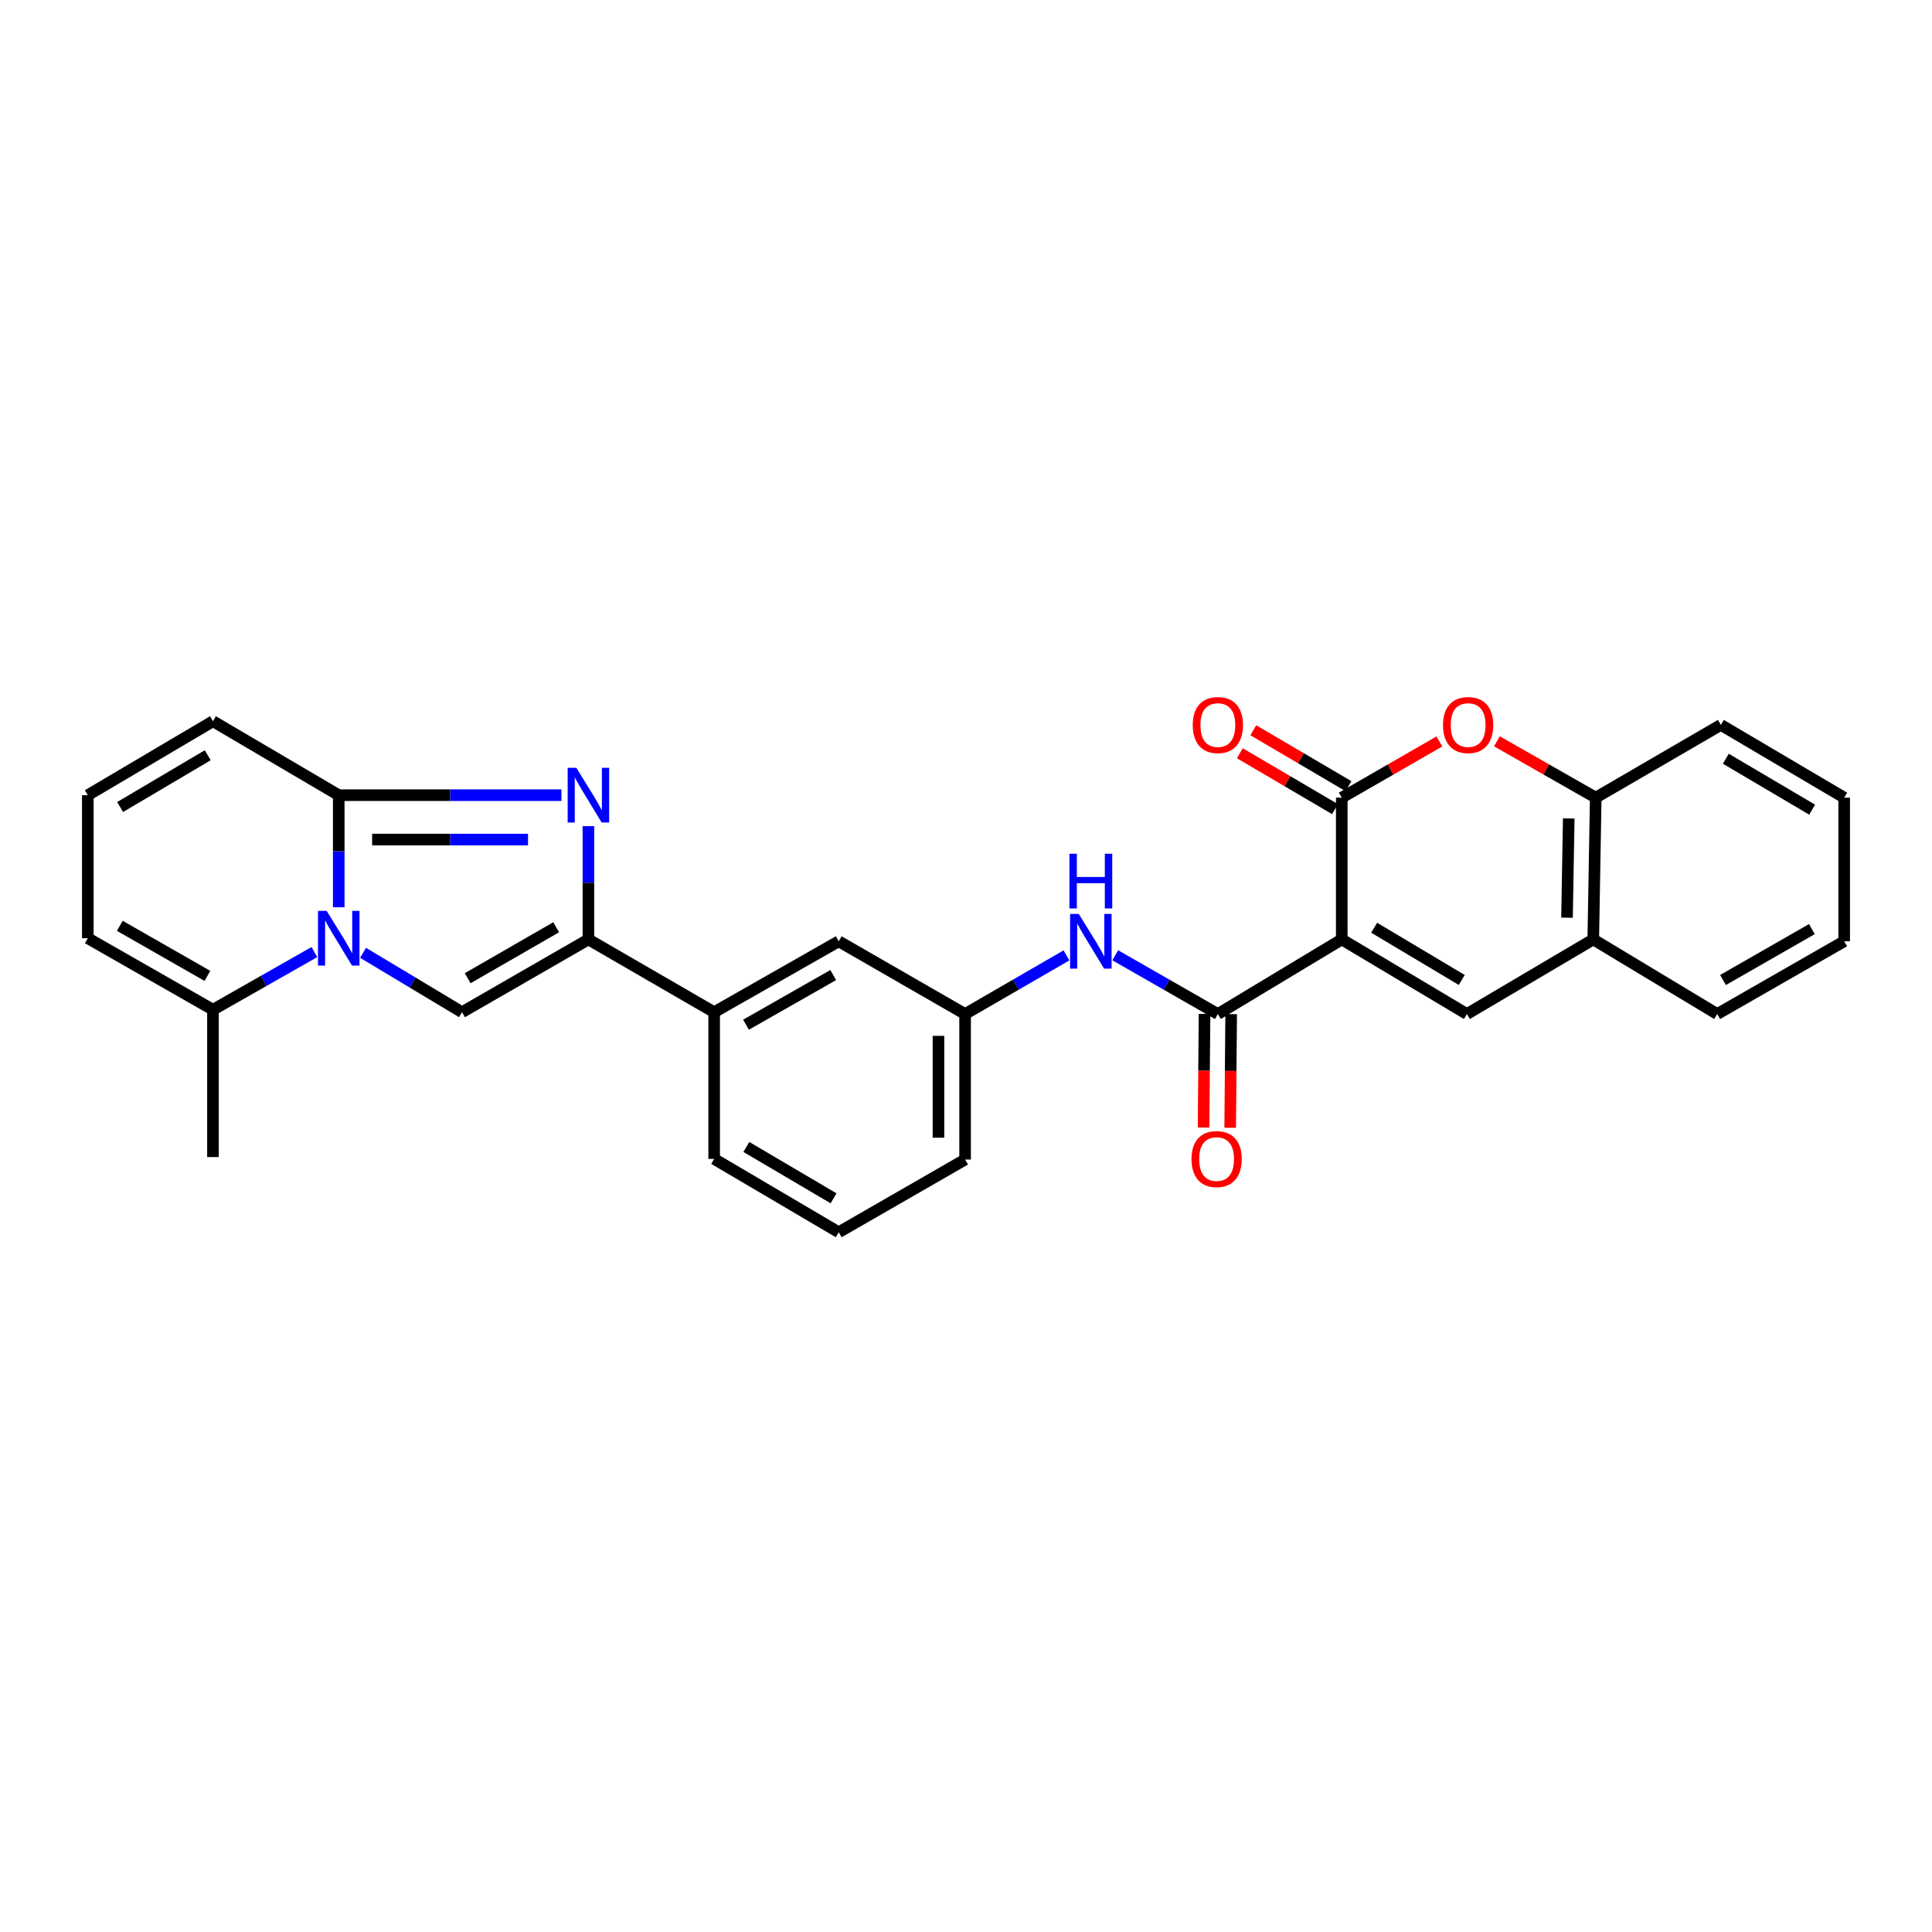 <?xml version='1.0' encoding='iso-8859-1'?>
<svg version='1.1' baseProfile='full'
              xmlns='http://www.w3.org/2000/svg'
                      xmlns:rdkit='http://www.rdkit.org/xml'
                      xmlns:xlink='http://www.w3.org/1999/xlink'
                  xml:space='preserve'
width='1000px' height='1000px' viewBox='0 0 1000 1000'>
<!-- END OF HEADER -->
<rect style='opacity:1.0;fill:#FFFFFF;stroke:none' width='1000' height='1000' x='0' y='0'> </rect>
<path class='bond-3' d='M 694.49,486.239 L 694.49,412.863' style='fill:none;fill-rule:evenodd;stroke:#000000;stroke-width:6px;stroke-linecap:butt;stroke-linejoin:miter;stroke-opacity:1' />
<path class='bond-6' d='M 694.49,486.239 L 630.357,524.865' style='fill:none;fill-rule:evenodd;stroke:#000000;stroke-width:6px;stroke-linecap:butt;stroke-linejoin:miter;stroke-opacity:1' />
<path class='bond-7' d='M 694.49,486.239 L 759.259,524.865' style='fill:none;fill-rule:evenodd;stroke:#000000;stroke-width:6px;stroke-linecap:butt;stroke-linejoin:miter;stroke-opacity:1' />
<path class='bond-7' d='M 711.265,480.194 L 756.604,507.232' style='fill:none;fill-rule:evenodd;stroke:#000000;stroke-width:6px;stroke-linecap:butt;stroke-linejoin:miter;stroke-opacity:1' />
<path class='bond-0' d='M 187.93,493.18 L 213.539,508.548' style='fill:none;fill-rule:evenodd;stroke:#0000FF;stroke-width:6px;stroke-linecap:butt;stroke-linejoin:miter;stroke-opacity:1' />
<path class='bond-0' d='M 213.539,508.548 L 239.148,523.915' style='fill:none;fill-rule:evenodd;stroke:#000000;stroke-width:6px;stroke-linecap:butt;stroke-linejoin:miter;stroke-opacity:1' />
<path class='bond-9' d='M 162.717,492.791 L 136.474,507.713' style='fill:none;fill-rule:evenodd;stroke:#0000FF;stroke-width:6px;stroke-linecap:butt;stroke-linejoin:miter;stroke-opacity:1' />
<path class='bond-9' d='M 136.474,507.713 L 110.231,522.636' style='fill:none;fill-rule:evenodd;stroke:#000000;stroke-width:6px;stroke-linecap:butt;stroke-linejoin:miter;stroke-opacity:1' />
<path class='bond-32' d='M 175.329,469.608 L 175.329,440.596' style='fill:none;fill-rule:evenodd;stroke:#0000FF;stroke-width:6px;stroke-linecap:butt;stroke-linejoin:miter;stroke-opacity:1' />
<path class='bond-32' d='M 175.329,440.596 L 175.329,411.584' style='fill:none;fill-rule:evenodd;stroke:#000000;stroke-width:6px;stroke-linecap:butt;stroke-linejoin:miter;stroke-opacity:1' />
<path class='bond-1' d='M 304.56,427.611 L 304.56,456.925' style='fill:none;fill-rule:evenodd;stroke:#0000FF;stroke-width:6px;stroke-linecap:butt;stroke-linejoin:miter;stroke-opacity:1' />
<path class='bond-1' d='M 304.56,456.925 L 304.56,486.239' style='fill:none;fill-rule:evenodd;stroke:#000000;stroke-width:6px;stroke-linecap:butt;stroke-linejoin:miter;stroke-opacity:1' />
<path class='bond-2' d='M 290.59,411.584 L 232.959,411.584' style='fill:none;fill-rule:evenodd;stroke:#0000FF;stroke-width:6px;stroke-linecap:butt;stroke-linejoin:miter;stroke-opacity:1' />
<path class='bond-2' d='M 232.959,411.584 L 175.329,411.584' style='fill:none;fill-rule:evenodd;stroke:#000000;stroke-width:6px;stroke-linecap:butt;stroke-linejoin:miter;stroke-opacity:1' />
<path class='bond-2' d='M 273.3,434.557 L 232.959,434.557' style='fill:none;fill-rule:evenodd;stroke:#0000FF;stroke-width:6px;stroke-linecap:butt;stroke-linejoin:miter;stroke-opacity:1' />
<path class='bond-2' d='M 232.959,434.557 L 192.618,434.557' style='fill:none;fill-rule:evenodd;stroke:#000000;stroke-width:6px;stroke-linecap:butt;stroke-linejoin:miter;stroke-opacity:1' />
<path class='bond-14' d='M 175.329,411.584 L 110.231,373.303' style='fill:none;fill-rule:evenodd;stroke:#000000;stroke-width:6px;stroke-linecap:butt;stroke-linejoin:miter;stroke-opacity:1' />
<path class='bond-8' d='M 694.49,412.863 L 719.753,398.318' style='fill:none;fill-rule:evenodd;stroke:#000000;stroke-width:6px;stroke-linecap:butt;stroke-linejoin:miter;stroke-opacity:1' />
<path class='bond-8' d='M 719.753,398.318 L 745.015,383.774' style='fill:none;fill-rule:evenodd;stroke:#FF0000;stroke-width:6px;stroke-linecap:butt;stroke-linejoin:miter;stroke-opacity:1' />
<path class='bond-15' d='M 697.98,406.92 L 673.343,392.453' style='fill:none;fill-rule:evenodd;stroke:#000000;stroke-width:6px;stroke-linecap:butt;stroke-linejoin:miter;stroke-opacity:1' />
<path class='bond-15' d='M 673.343,392.453 L 648.706,377.985' style='fill:none;fill-rule:evenodd;stroke:#FF0000;stroke-width:6px;stroke-linecap:butt;stroke-linejoin:miter;stroke-opacity:1' />
<path class='bond-15' d='M 691,418.806 L 666.363,404.339' style='fill:none;fill-rule:evenodd;stroke:#000000;stroke-width:6px;stroke-linecap:butt;stroke-linejoin:miter;stroke-opacity:1' />
<path class='bond-15' d='M 666.363,404.339 L 641.726,389.871' style='fill:none;fill-rule:evenodd;stroke:#FF0000;stroke-width:6px;stroke-linecap:butt;stroke-linejoin:miter;stroke-opacity:1' />
<path class='bond-4' d='M 304.56,486.239 L 369.643,523.915' style='fill:none;fill-rule:evenodd;stroke:#000000;stroke-width:6px;stroke-linecap:butt;stroke-linejoin:miter;stroke-opacity:1' />
<path class='bond-5' d='M 304.56,486.239 L 239.148,523.915' style='fill:none;fill-rule:evenodd;stroke:#000000;stroke-width:6px;stroke-linecap:butt;stroke-linejoin:miter;stroke-opacity:1' />
<path class='bond-5' d='M 287.869,479.946 L 242.08,506.319' style='fill:none;fill-rule:evenodd;stroke:#000000;stroke-width:6px;stroke-linecap:butt;stroke-linejoin:miter;stroke-opacity:1' />
<path class='bond-10' d='M 630.357,524.865 L 603.803,509.653' style='fill:none;fill-rule:evenodd;stroke:#000000;stroke-width:6px;stroke-linecap:butt;stroke-linejoin:miter;stroke-opacity:1' />
<path class='bond-10' d='M 603.803,509.653 L 577.25,494.442' style='fill:none;fill-rule:evenodd;stroke:#0000FF;stroke-width:6px;stroke-linecap:butt;stroke-linejoin:miter;stroke-opacity:1' />
<path class='bond-17' d='M 623.465,524.805 L 623.213,554.2' style='fill:none;fill-rule:evenodd;stroke:#000000;stroke-width:6px;stroke-linecap:butt;stroke-linejoin:miter;stroke-opacity:1' />
<path class='bond-17' d='M 623.213,554.2 L 622.961,583.595' style='fill:none;fill-rule:evenodd;stroke:#FF0000;stroke-width:6px;stroke-linecap:butt;stroke-linejoin:miter;stroke-opacity:1' />
<path class='bond-17' d='M 637.249,524.924 L 636.996,554.318' style='fill:none;fill-rule:evenodd;stroke:#000000;stroke-width:6px;stroke-linecap:butt;stroke-linejoin:miter;stroke-opacity:1' />
<path class='bond-17' d='M 636.996,554.318 L 636.744,583.713' style='fill:none;fill-rule:evenodd;stroke:#FF0000;stroke-width:6px;stroke-linecap:butt;stroke-linejoin:miter;stroke-opacity:1' />
<path class='bond-11' d='M 759.259,524.865 L 824.671,486.239' style='fill:none;fill-rule:evenodd;stroke:#000000;stroke-width:6px;stroke-linecap:butt;stroke-linejoin:miter;stroke-opacity:1' />
<path class='bond-29' d='M 774.803,383.699 L 800.376,398.281' style='fill:none;fill-rule:evenodd;stroke:#FF0000;stroke-width:6px;stroke-linecap:butt;stroke-linejoin:miter;stroke-opacity:1' />
<path class='bond-29' d='M 800.376,398.281 L 825.95,412.863' style='fill:none;fill-rule:evenodd;stroke:#000000;stroke-width:6px;stroke-linecap:butt;stroke-linejoin:miter;stroke-opacity:1' />
<path class='bond-18' d='M 110.231,522.636 L 45.455,485.619' style='fill:none;fill-rule:evenodd;stroke:#000000;stroke-width:6px;stroke-linecap:butt;stroke-linejoin:miter;stroke-opacity:1' />
<path class='bond-18' d='M 107.354,505.116 L 62.01,479.204' style='fill:none;fill-rule:evenodd;stroke:#000000;stroke-width:6px;stroke-linecap:butt;stroke-linejoin:miter;stroke-opacity:1' />
<path class='bond-21' d='M 110.231,522.636 L 110.231,598.899' style='fill:none;fill-rule:evenodd;stroke:#000000;stroke-width:6px;stroke-linecap:butt;stroke-linejoin:miter;stroke-opacity:1' />
<path class='bond-19' d='M 551.996,494.507 L 525.764,509.686' style='fill:none;fill-rule:evenodd;stroke:#0000FF;stroke-width:6px;stroke-linecap:butt;stroke-linejoin:miter;stroke-opacity:1' />
<path class='bond-19' d='M 525.764,509.686 L 499.533,524.865' style='fill:none;fill-rule:evenodd;stroke:#000000;stroke-width:6px;stroke-linecap:butt;stroke-linejoin:miter;stroke-opacity:1' />
<path class='bond-12' d='M 824.671,486.239 L 825.95,412.863' style='fill:none;fill-rule:evenodd;stroke:#000000;stroke-width:6px;stroke-linecap:butt;stroke-linejoin:miter;stroke-opacity:1' />
<path class='bond-12' d='M 811.081,474.993 L 811.976,423.629' style='fill:none;fill-rule:evenodd;stroke:#000000;stroke-width:6px;stroke-linecap:butt;stroke-linejoin:miter;stroke-opacity:1' />
<path class='bond-24' d='M 824.671,486.239 L 888.819,524.865' style='fill:none;fill-rule:evenodd;stroke:#000000;stroke-width:6px;stroke-linecap:butt;stroke-linejoin:miter;stroke-opacity:1' />
<path class='bond-25' d='M 825.95,412.863 L 890.719,375.203' style='fill:none;fill-rule:evenodd;stroke:#000000;stroke-width:6px;stroke-linecap:butt;stroke-linejoin:miter;stroke-opacity:1' />
<path class='bond-13' d='M 369.643,523.915 L 434.121,487.204' style='fill:none;fill-rule:evenodd;stroke:#000000;stroke-width:6px;stroke-linecap:butt;stroke-linejoin:miter;stroke-opacity:1' />
<path class='bond-13' d='M 386.135,530.387 L 431.269,504.689' style='fill:none;fill-rule:evenodd;stroke:#000000;stroke-width:6px;stroke-linecap:butt;stroke-linejoin:miter;stroke-opacity:1' />
<path class='bond-31' d='M 369.643,523.915 L 369.643,599.849' style='fill:none;fill-rule:evenodd;stroke:#000000;stroke-width:6px;stroke-linecap:butt;stroke-linejoin:miter;stroke-opacity:1' />
<path class='bond-16' d='M 110.231,373.303 L 45.455,411.584' style='fill:none;fill-rule:evenodd;stroke:#000000;stroke-width:6px;stroke-linecap:butt;stroke-linejoin:miter;stroke-opacity:1' />
<path class='bond-16' d='M 107.527,390.912 L 62.184,417.709' style='fill:none;fill-rule:evenodd;stroke:#000000;stroke-width:6px;stroke-linecap:butt;stroke-linejoin:miter;stroke-opacity:1' />
<path class='bond-33' d='M 45.455,411.584 L 45.455,485.619' style='fill:none;fill-rule:evenodd;stroke:#000000;stroke-width:6px;stroke-linecap:butt;stroke-linejoin:miter;stroke-opacity:1' />
<path class='bond-20' d='M 499.533,524.865 L 434.121,487.204' style='fill:none;fill-rule:evenodd;stroke:#000000;stroke-width:6px;stroke-linecap:butt;stroke-linejoin:miter;stroke-opacity:1' />
<path class='bond-26' d='M 499.533,524.865 L 499.533,600.178' style='fill:none;fill-rule:evenodd;stroke:#000000;stroke-width:6px;stroke-linecap:butt;stroke-linejoin:miter;stroke-opacity:1' />
<path class='bond-26' d='M 485.749,536.162 L 485.749,588.881' style='fill:none;fill-rule:evenodd;stroke:#000000;stroke-width:6px;stroke-linecap:butt;stroke-linejoin:miter;stroke-opacity:1' />
<path class='bond-22' d='M 369.643,599.849 L 434.121,637.816' style='fill:none;fill-rule:evenodd;stroke:#000000;stroke-width:6px;stroke-linecap:butt;stroke-linejoin:miter;stroke-opacity:1' />
<path class='bond-22' d='M 386.309,593.666 L 431.443,620.243' style='fill:none;fill-rule:evenodd;stroke:#000000;stroke-width:6px;stroke-linecap:butt;stroke-linejoin:miter;stroke-opacity:1' />
<path class='bond-23' d='M 434.121,637.816 L 499.533,600.178' style='fill:none;fill-rule:evenodd;stroke:#000000;stroke-width:6px;stroke-linecap:butt;stroke-linejoin:miter;stroke-opacity:1' />
<path class='bond-27' d='M 888.819,524.865 L 954.545,487.204' style='fill:none;fill-rule:evenodd;stroke:#000000;stroke-width:6px;stroke-linecap:butt;stroke-linejoin:miter;stroke-opacity:1' />
<path class='bond-27' d='M 891.826,507.256 L 937.834,480.893' style='fill:none;fill-rule:evenodd;stroke:#000000;stroke-width:6px;stroke-linecap:butt;stroke-linejoin:miter;stroke-opacity:1' />
<path class='bond-30' d='M 890.719,375.203 L 954.545,412.863' style='fill:none;fill-rule:evenodd;stroke:#000000;stroke-width:6px;stroke-linecap:butt;stroke-linejoin:miter;stroke-opacity:1' />
<path class='bond-30' d='M 893.288,392.723 L 937.967,419.085' style='fill:none;fill-rule:evenodd;stroke:#000000;stroke-width:6px;stroke-linecap:butt;stroke-linejoin:miter;stroke-opacity:1' />
<path class='bond-28' d='M 954.545,487.204 L 954.545,412.863' style='fill:none;fill-rule:evenodd;stroke:#000000;stroke-width:6px;stroke-linecap:butt;stroke-linejoin:miter;stroke-opacity:1' />
<path  class='atom-1' d='M 169.069 471.459
L 178.349 486.459
Q 179.269 487.939, 180.749 490.619
Q 182.229 493.299, 182.309 493.459
L 182.309 471.459
L 186.069 471.459
L 186.069 499.779
L 182.189 499.779
L 172.229 483.379
Q 171.069 481.459, 169.829 479.259
Q 168.629 477.059, 168.269 476.379
L 168.269 499.779
L 164.589 499.779
L 164.589 471.459
L 169.069 471.459
' fill='#0000FF'/>
<path  class='atom-2' d='M 298.3 397.424
L 307.58 412.424
Q 308.5 413.904, 309.98 416.584
Q 311.46 419.264, 311.54 419.424
L 311.54 397.424
L 315.3 397.424
L 315.3 425.744
L 311.42 425.744
L 301.46 409.344
Q 300.3 407.424, 299.06 405.224
Q 297.86 403.024, 297.5 402.344
L 297.5 425.744
L 293.82 425.744
L 293.82 397.424
L 298.3 397.424
' fill='#0000FF'/>
<path  class='atom-9' d='M 746.902 375.283
Q 746.902 368.483, 750.262 364.683
Q 753.622 360.883, 759.902 360.883
Q 766.182 360.883, 769.542 364.683
Q 772.902 368.483, 772.902 375.283
Q 772.902 382.163, 769.502 386.083
Q 766.102 389.963, 759.902 389.963
Q 753.662 389.963, 750.262 386.083
Q 746.902 382.203, 746.902 375.283
M 759.902 386.763
Q 764.222 386.763, 766.542 383.883
Q 768.902 380.963, 768.902 375.283
Q 768.902 369.723, 766.542 366.923
Q 764.222 364.083, 759.902 364.083
Q 755.582 364.083, 753.222 366.883
Q 750.902 369.683, 750.902 375.283
Q 750.902 381.003, 753.222 383.883
Q 755.582 386.763, 759.902 386.763
' fill='#FF0000'/>
<path  class='atom-11' d='M 558.356 473.044
L 567.636 488.044
Q 568.556 489.524, 570.036 492.204
Q 571.516 494.884, 571.596 495.044
L 571.596 473.044
L 575.356 473.044
L 575.356 501.364
L 571.476 501.364
L 561.516 484.964
Q 560.356 483.044, 559.116 480.844
Q 557.916 478.644, 557.556 477.964
L 557.556 501.364
L 553.876 501.364
L 553.876 473.044
L 558.356 473.044
' fill='#0000FF'/>
<path  class='atom-11' d='M 553.536 441.892
L 557.376 441.892
L 557.376 453.932
L 571.856 453.932
L 571.856 441.892
L 575.696 441.892
L 575.696 470.212
L 571.856 470.212
L 571.856 457.132
L 557.376 457.132
L 557.376 470.212
L 553.536 470.212
L 553.536 441.892
' fill='#0000FF'/>
<path  class='atom-16' d='M 617.357 375.283
Q 617.357 368.483, 620.717 364.683
Q 624.077 360.883, 630.357 360.883
Q 636.637 360.883, 639.997 364.683
Q 643.357 368.483, 643.357 375.283
Q 643.357 382.163, 639.957 386.083
Q 636.557 389.963, 630.357 389.963
Q 624.117 389.963, 620.717 386.083
Q 617.357 382.203, 617.357 375.283
M 630.357 386.763
Q 634.677 386.763, 636.997 383.883
Q 639.357 380.963, 639.357 375.283
Q 639.357 369.723, 636.997 366.923
Q 634.677 364.083, 630.357 364.083
Q 626.037 364.083, 623.677 366.883
Q 621.357 369.683, 621.357 375.283
Q 621.357 381.003, 623.677 383.883
Q 626.037 386.763, 630.357 386.763
' fill='#FF0000'/>
<path  class='atom-18' d='M 616.714 599.929
Q 616.714 593.129, 620.074 589.329
Q 623.434 585.529, 629.714 585.529
Q 635.994 585.529, 639.354 589.329
Q 642.714 593.129, 642.714 599.929
Q 642.714 606.809, 639.314 610.729
Q 635.914 614.609, 629.714 614.609
Q 623.474 614.609, 620.074 610.729
Q 616.714 606.849, 616.714 599.929
M 629.714 611.409
Q 634.034 611.409, 636.354 608.529
Q 638.714 605.609, 638.714 599.929
Q 638.714 594.369, 636.354 591.569
Q 634.034 588.729, 629.714 588.729
Q 625.394 588.729, 623.034 591.529
Q 620.714 594.329, 620.714 599.929
Q 620.714 605.649, 623.034 608.529
Q 625.394 611.409, 629.714 611.409
' fill='#FF0000'/>
</svg>
